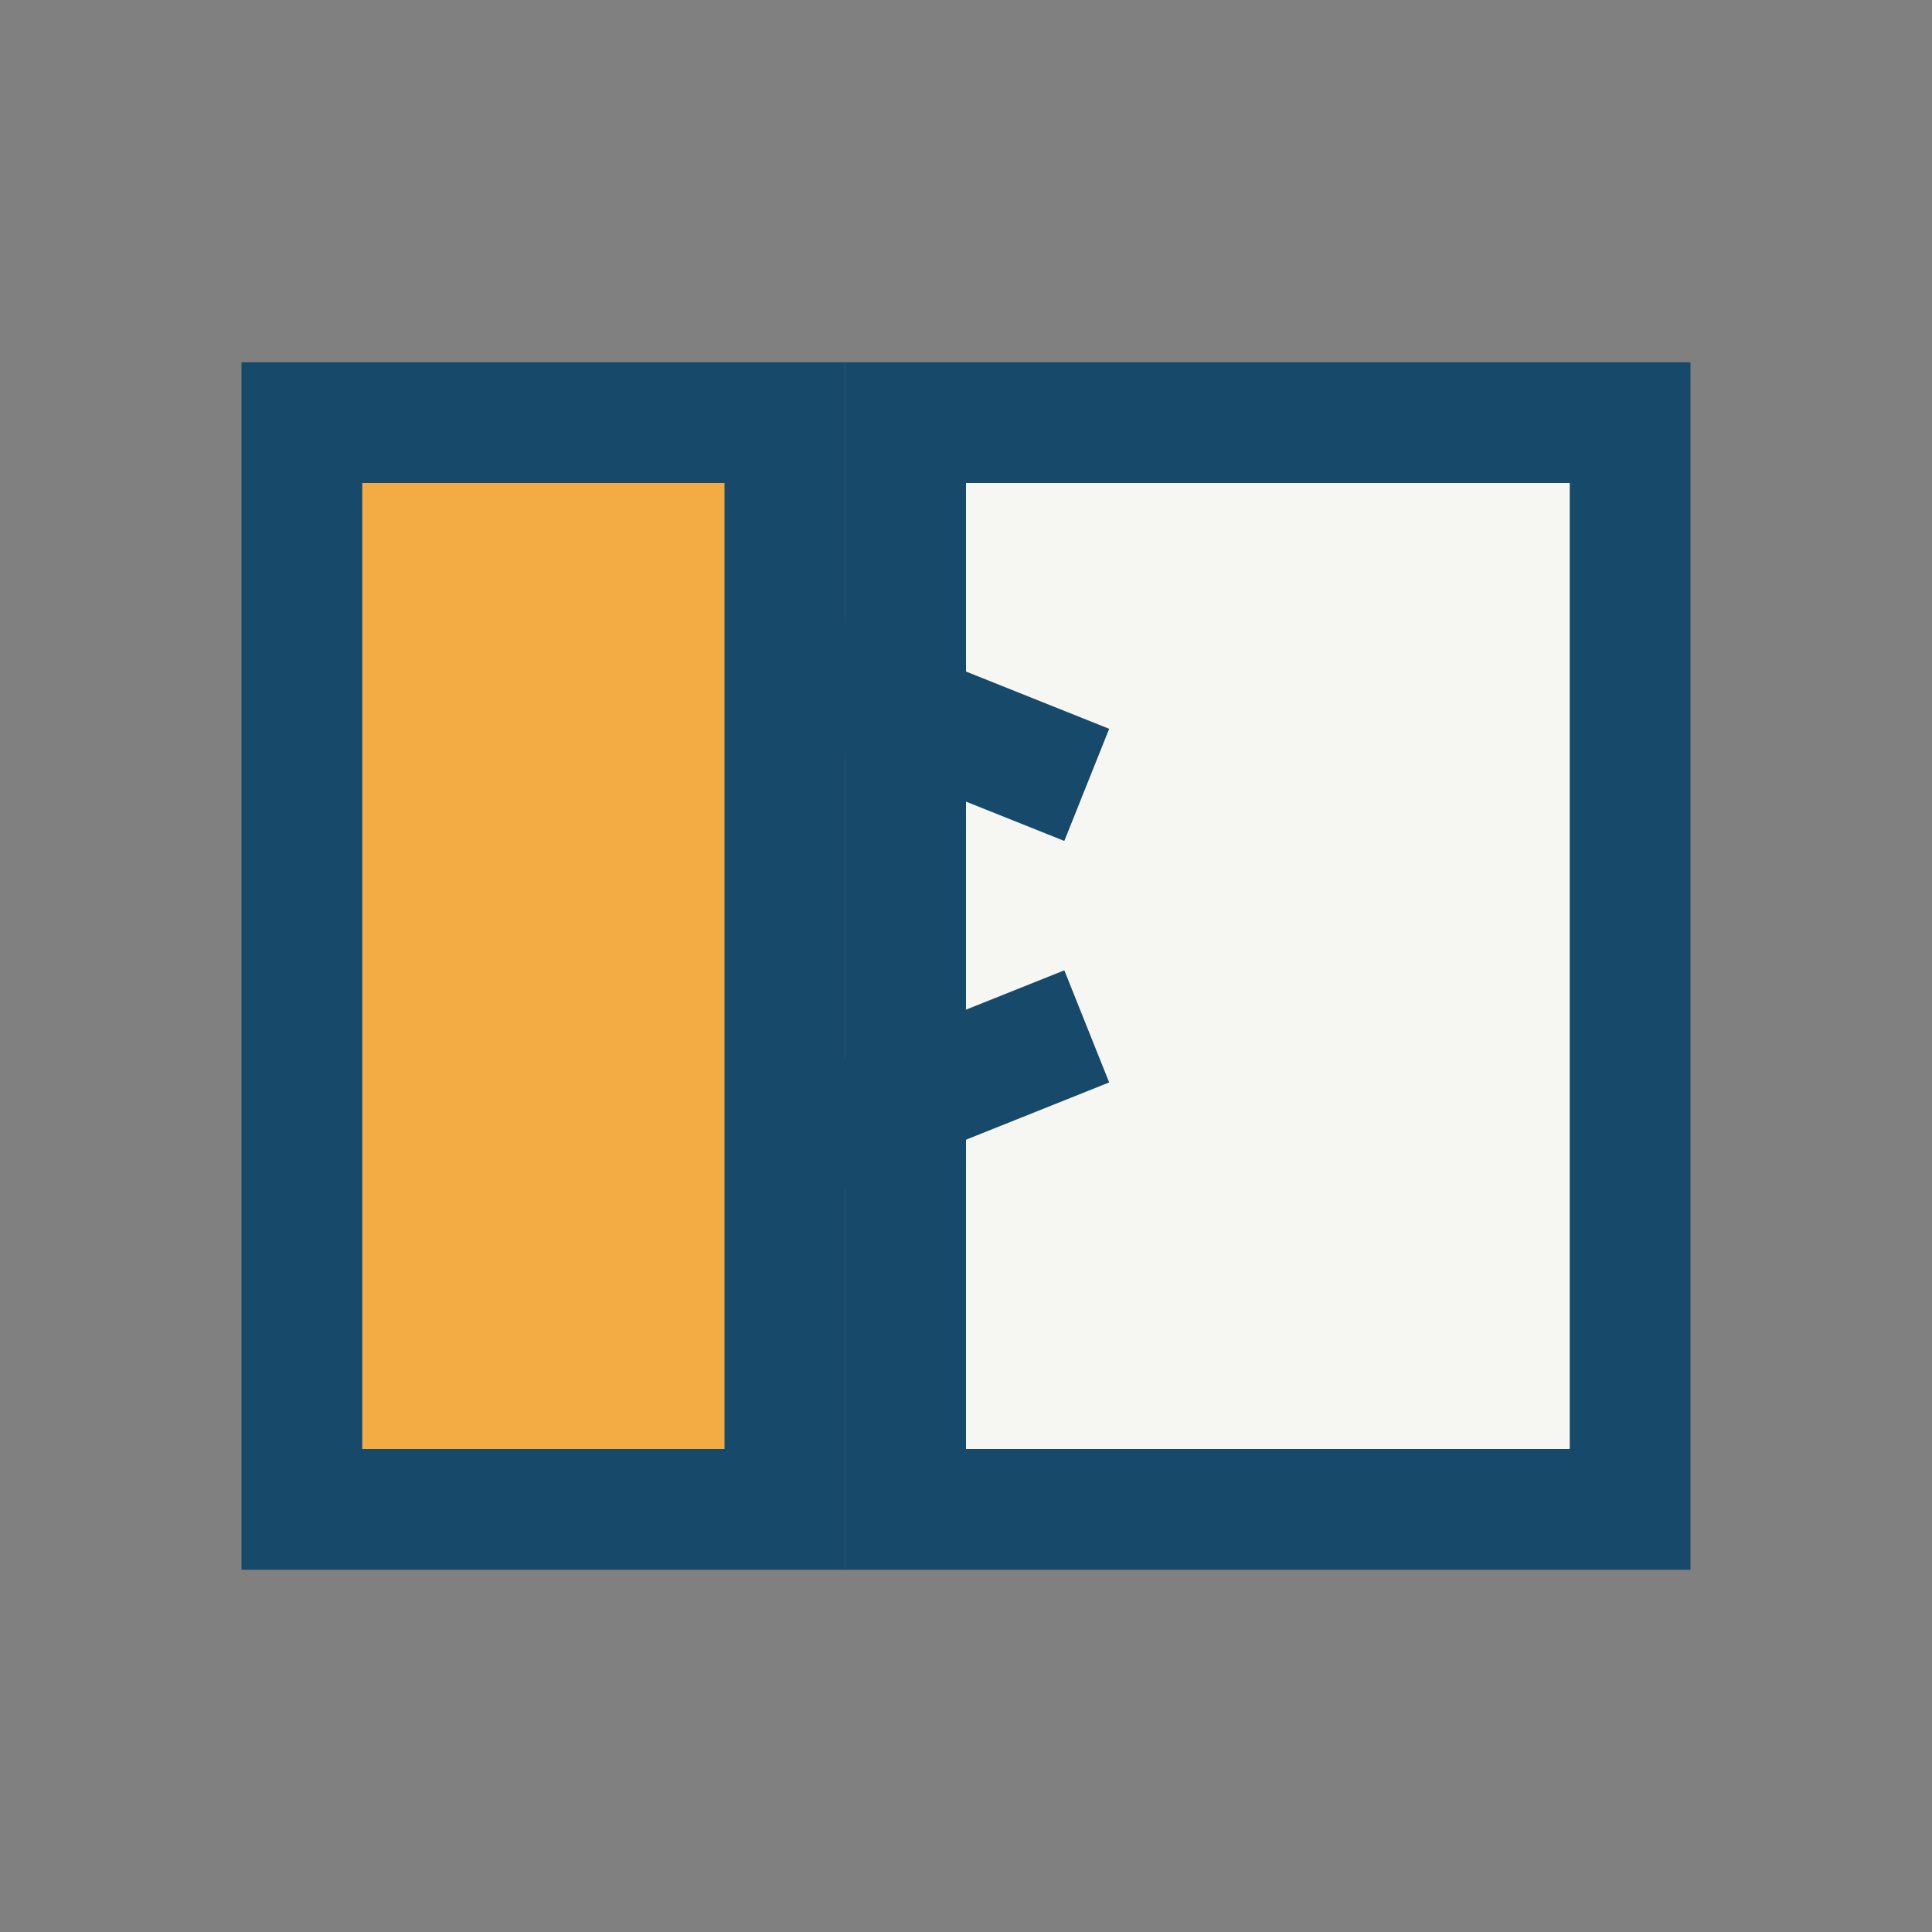 <?xml version="1.0" encoding="UTF-8"?>
<svg xmlns="http://www.w3.org/2000/svg" width="32" height="32" viewBox="0 0 32 32"><rect x="0" y="0" width="32" height="32" fill="#808080" stroke="none"/><rect x="5" y="7" width="8" height="18" fill="#F2AC43" stroke="#17496A" stroke-width="2"/><rect x="15" y="7" width="12" height="18" fill="#F6F6F3" stroke="#17496A" stroke-width="2"/><path d="M13 11l5 2m-5 6l5-2" stroke="#17496A" stroke-width="2"/></svg>
